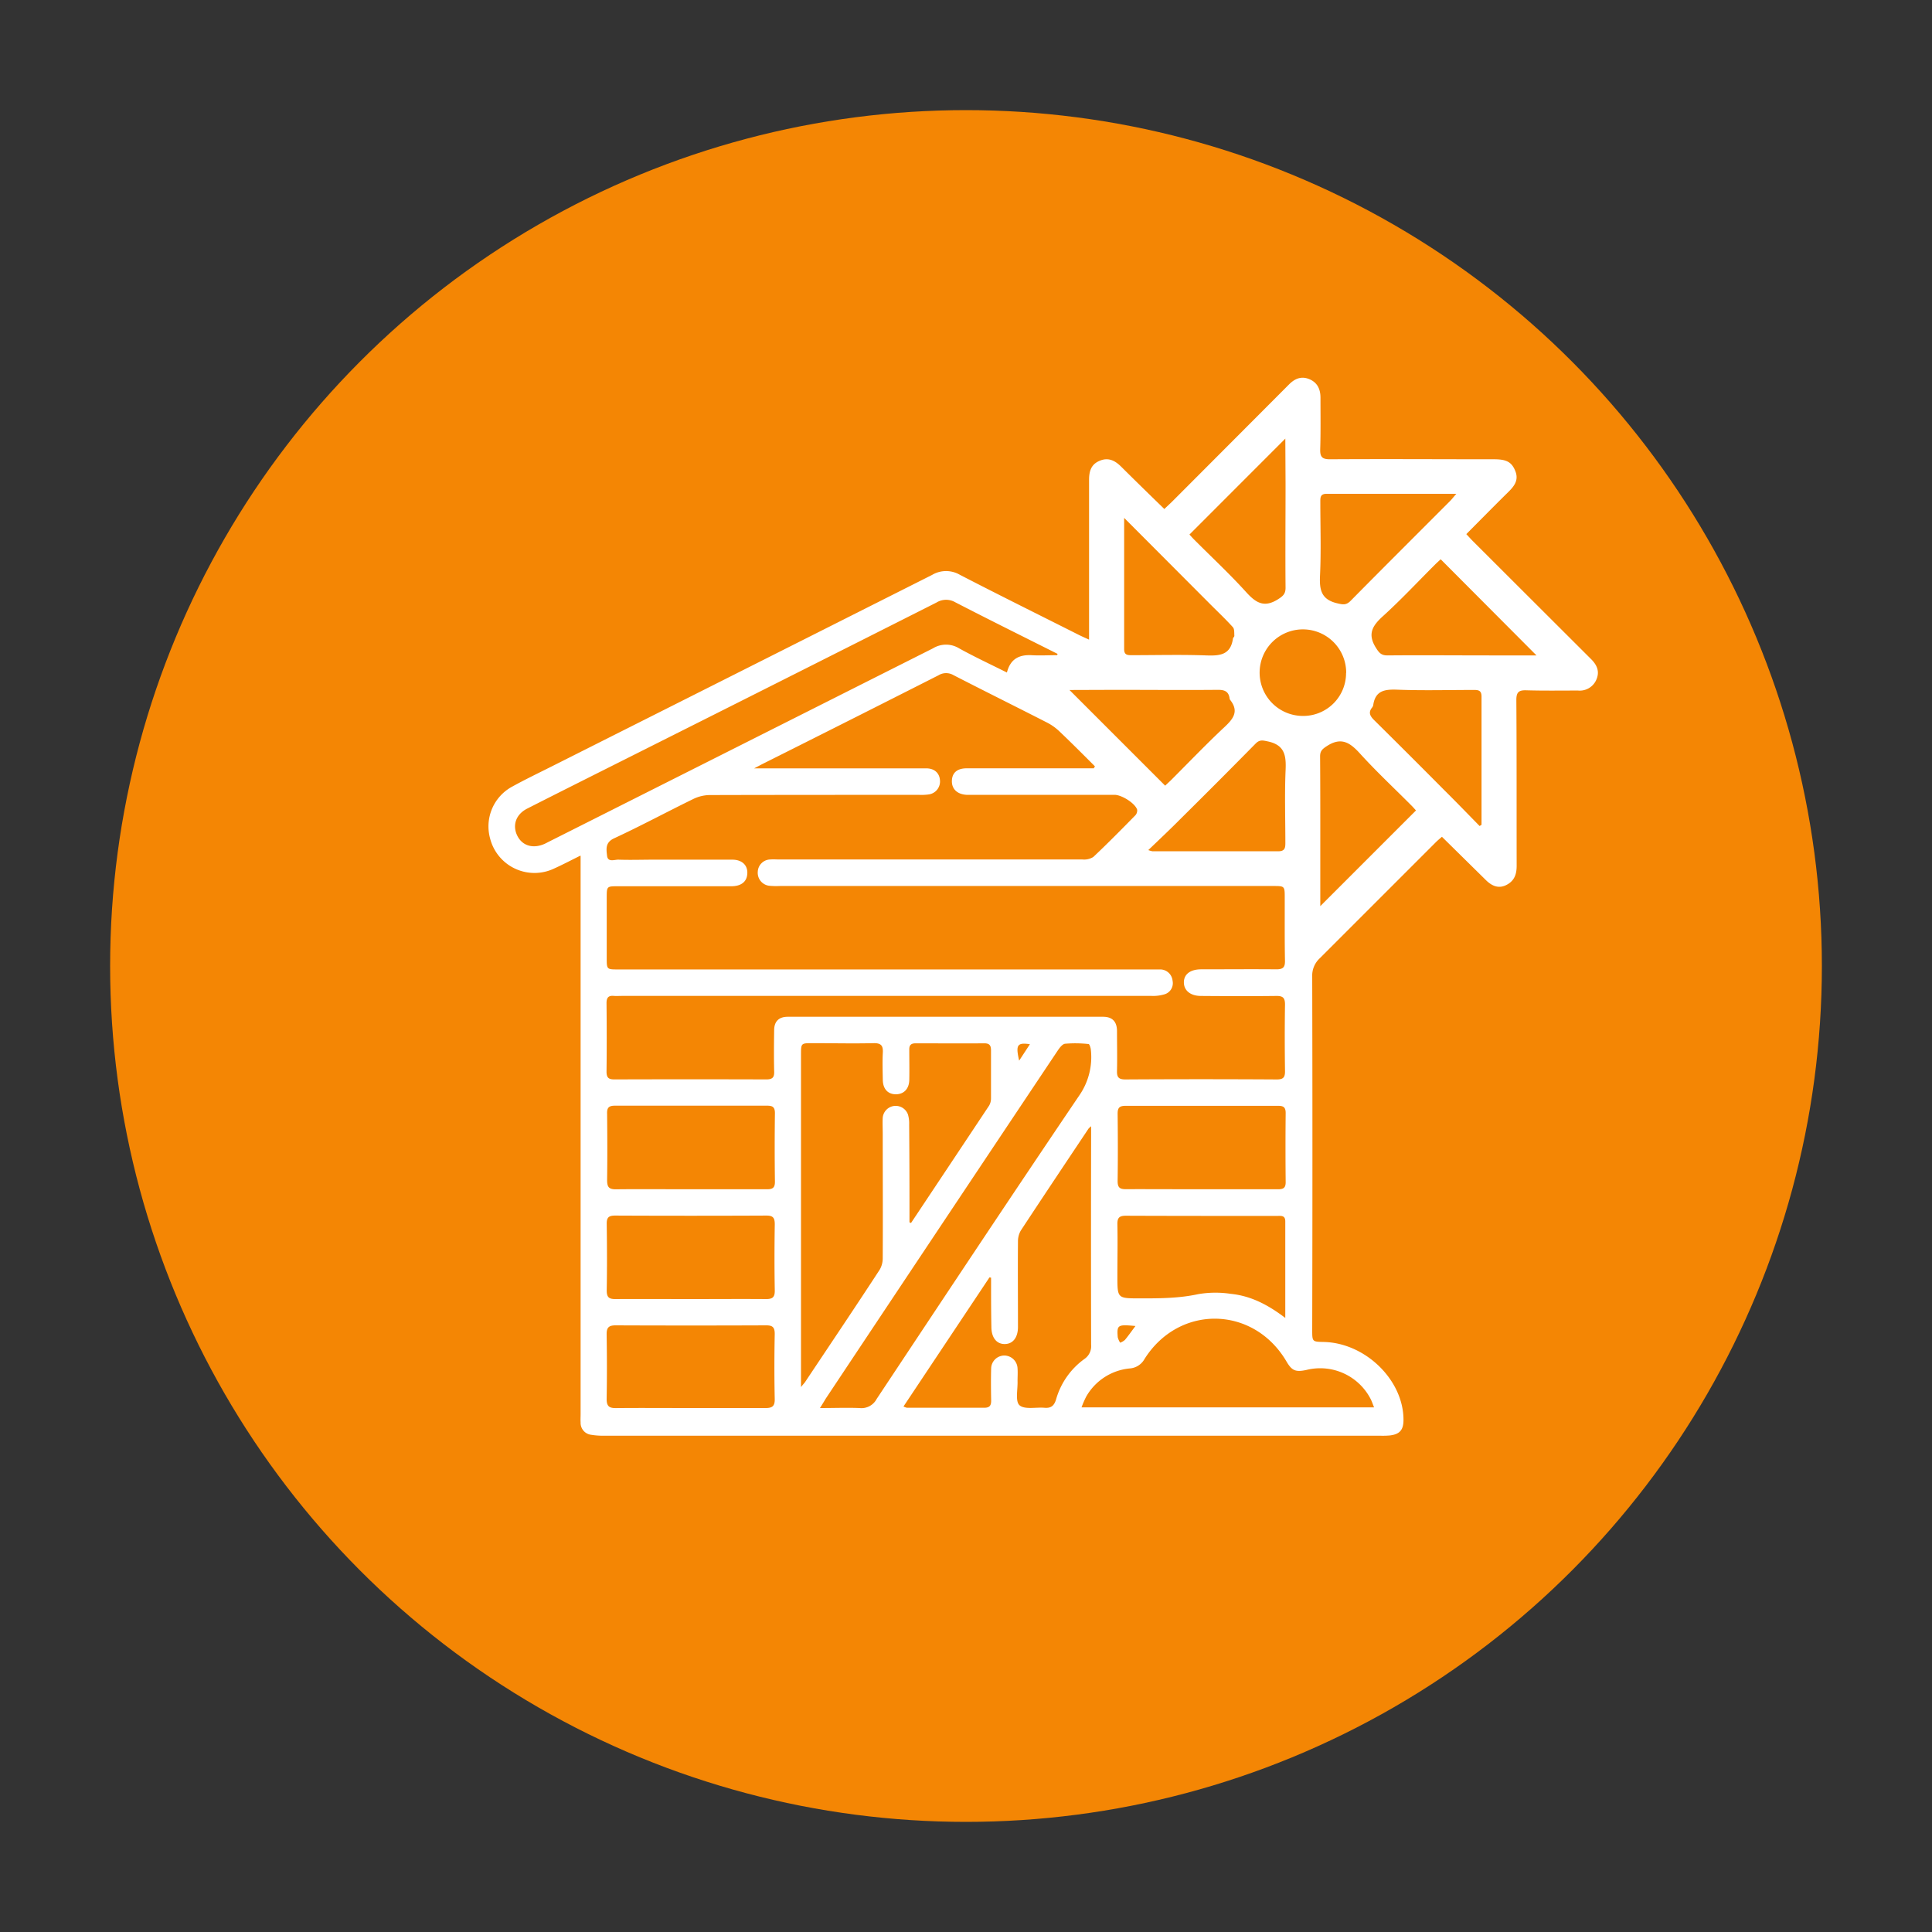 <svg xmlns="http://www.w3.org/2000/svg" viewBox="0 0 500 500"><rect x="0" y="0" width="500" height="500" fill="#333333" stroke="none"/><defs><style>.cls-1{fill:#f48604;}.cls-2{fill:#fff;}</style></defs><g id="Layer_2" data-name="Layer 2"><circle class="cls-1" cx="250" cy="250" r="221.5"></circle></g><g id="Layer_1" data-name="Layer 1"><path class="cls-2" d="M150.16,221.46c-2.54,1.26-4.59,2.34-6.7,3.29A11.85,11.85,0,0,1,126.84,217a11.7,11.7,0,0,1,5.71-13.42c3.44-1.9,7-3.6,10.51-5.37q49.09-24.69,98.16-49.42a7.08,7.08,0,0,1,7.16-.05c10.29,5.32,20.68,10.46,31,15.66.69.34,1.41.65,2.47,1.14v-2.67q0-19.37,0-38.72c0-2.73.88-4.22,3-5s3.77.11,5.26,1.58c3.66,3.64,7.36,7.25,11.22,11,.64-.62,1.33-1.24,2-1.9q15.15-15.17,30.28-30.35c1.46-1.47,3.12-2.18,5.13-1.4,2.16.85,3,2.59,3,4.84,0,4.45.07,8.9-.07,13.34-.06,2,.51,2.61,2.57,2.6,14.14-.09,28.28,0,42.43,0,3.21,0,4.56.73,5.47,3,1,2.4-.28,4-1.86,5.54-3.58,3.53-7.1,7.11-10.8,10.83.65.69,1.21,1.33,1.82,1.93q15.24,15.22,30.49,30.44c1.46,1.46,2.22,3.09,1.42,5.11a4.67,4.67,0,0,1-4.83,3c-4.45,0-8.9.07-13.34-.06-2-.07-2.62.5-2.61,2.55.1,14.3.05,28.59.08,42.88,0,1.86-.41,3.46-2,4.56-2.05,1.4-4,1.09-6-.91l-11.34-11.17c-.52.46-1.07.9-1.57,1.4q-15,15-30,30a6.1,6.1,0,0,0-2,4.76q.11,45.72,0,91.43c0,3.09,0,3.09,3,3.15,10.8.25,20.66,9.9,20.62,20.2,0,2.59-1,3.71-3.58,4a21.55,21.55,0,0,1-2.41.06h-201a18.57,18.57,0,0,1-3.25-.24,3.1,3.1,0,0,1-2.72-3.2c-.05-.72,0-1.45,0-2.18V221.46Zm132.9-22.62.31-.51c-3-3-6.05-6.06-9.14-9a13.59,13.59,0,0,0-3.16-2.28c-8.1-4.14-16.25-8.18-24.34-12.34a3.75,3.75,0,0,0-3.84.05q-22.78,11.55-45.64,23l-2.08,1.09h36.45c2.69,0,5.39,0,8.09,0,2.11,0,3.42,1.21,3.55,3.07a3.38,3.38,0,0,1-3,3.69,13.69,13.69,0,0,1-2.4.1c-18.08,0-36.17,0-54.25.05a10,10,0,0,0-4.15,1c-6.87,3.35-13.63,7-20.54,10.2-2.33,1.09-2,2.8-1.81,4.52s1.87,1,2.87,1c3.13.11,6.27,0,9.4,0,6.71,0,13.42,0,20.13,0,2.72,0,4.23,1.67,3.84,4.09-.28,1.77-1.71,2.79-4.09,2.79q-14.65,0-29.31,0c-2.92,0-2.93,0-2.93,3v15.53c0,3,0,3,3,3H298c.8,0,1.61,0,2.4,0a3.23,3.23,0,0,1,3.06,2.93,3,3,0,0,1-2,3.48,10.24,10.24,0,0,1-3.42.44q-68.58,0-137.16,0c-.65,0-1.31.05-2,0-1.43-.14-1.92.46-1.91,1.89.06,5.9.07,11.81,0,17.72,0,1.57.56,2,2,2q19.69-.06,39.38,0c1.72,0,2.08-.67,2-2.21-.08-3.49-.05-7,0-10.5,0-2.29,1.22-3.5,3.52-3.5q40.8,0,81.59,0c2.4,0,3.59,1.23,3.62,3.65,0,3.42.08,6.85,0,10.28-.06,1.67.38,2.3,2.18,2.29q19.59-.12,39.16,0c1.62,0,2.16-.48,2.14-2.12-.08-5.76-.09-11.52,0-17.28,0-1.78-.59-2.23-2.28-2.21-6.49.08-13,.05-19.47,0-2.7,0-4.41-1.39-4.42-3.5s1.66-3.38,4.46-3.39c6.49,0,13-.06,19.47,0,1.76,0,2.27-.54,2.23-2.25-.1-5.4-.05-10.79-.06-16.19,0-3.12,0-3.12-3-3.12l-127.76,0a19.07,19.07,0,0,1-2.62-.06,3.38,3.38,0,0,1-3-3.63,3.31,3.31,0,0,1,3.29-3.18c.73-.07,1.46,0,2.19,0q39.27,0,78.53,0a4.51,4.51,0,0,0,2.82-.64c3.72-3.5,7.3-7.14,10.88-10.78a1.83,1.83,0,0,0,.47-1.48c-.56-1.68-4-3.83-5.87-3.83h-37c-.44,0-.88,0-1.31,0-2.42-.16-3.83-1.54-3.76-3.65s1.42-3.21,3.84-3.21Zm-47.69,117.5.4.17q10.11-15.18,20.2-30.36a3.69,3.69,0,0,0,.5-1.85c0-4.16,0-8.31,0-12.47,0-1.3-.41-1.83-1.76-1.82-5.9.05-11.81,0-17.72,0-1.21,0-1.7.45-1.67,1.67,0,2.63.06,5.25,0,7.88-.07,2.29-1.46,3.65-3.49,3.64s-3.32-1.36-3.36-3.71-.12-4.68,0-7c.12-1.89-.44-2.56-2.42-2.52-5.25.13-10.5,0-15.75,0-3,0-3,0-3,3v86c.55-.69.78-.94,1-1.21,6.47-9.71,13-19.4,19.35-29.14a5.86,5.86,0,0,0,.8-3.06c.06-10.72,0-21.44,0-32.16,0-1.38-.08-2.78,0-4.15a3.37,3.37,0,0,1,6.52-.84,7.89,7.89,0,0,1,.32,2.57Q235.39,303.66,235.37,316.34Zm38.21-146.78.13-.33c-8.84-4.44-17.7-8.83-26.48-13.36a4.73,4.73,0,0,0-4.86.06q-38.81,19.6-77.66,39.1c-9.43,4.74-18.87,9.45-28.28,14.24-2.92,1.48-3.88,4.32-2.56,7s4.15,3.44,7.11,2.1c.4-.18.78-.4,1.17-.59q49.68-25,99.32-50a6.46,6.46,0,0,1,6.73,0c4,2.22,8.14,4.14,12.39,6.27.94-3.69,3.35-4.7,6.65-4.47C269.34,169.68,271.47,169.56,273.58,169.56Zm-17.09,161.1-.41-.08L233.82,364a3.86,3.86,0,0,0,.86.32c6.71,0,13.41,0,20.11,0,1.37,0,1.74-.64,1.72-1.89-.05-2.77-.08-5.54,0-8.3a3.42,3.42,0,0,1,3.42-3.32,3.46,3.46,0,0,1,3.41,3.33c.08,1.09,0,2.18,0,3.28.08,2.16-.63,5.23.5,6.25,1.29,1.17,4.23.48,6.45.66,1.6.13,2.45-.38,3-2.09a19.43,19.43,0,0,1,7.37-10.55,4,4,0,0,0,1.72-3.67q-.06-27.21,0-54.43v-2.12a5.88,5.88,0,0,0-.67.62c-5.86,8.78-11.73,17.56-17.53,26.38a5.59,5.59,0,0,0-.73,2.86c-.06,7.36,0,14.72,0,22.08,0,2.75-1.32,4.42-3.43,4.43s-3.44-1.67-3.45-4.42C256.48,339.22,256.49,334.94,256.49,330.66ZM212.21,364.4c3.73,0,7-.13,10.24,0a4.43,4.43,0,0,0,4.42-2.34c17.41-26.24,34.8-52.48,52.44-78.55a17.4,17.4,0,0,0,3-11.85c-.05-.52-.35-1.44-.58-1.46a31,31,0,0,0-6.09-.08c-.77.1-1.53,1.21-2.06,2q-30,44.91-59.89,89.86C213.28,362.67,212.88,363.33,212.21,364.4Zm143.4-.17c-.35-.87-.57-1.54-.89-2.17a14.69,14.69,0,0,0-16.57-7.53c-2.85.62-3.8.22-5.21-2.18-8.5-14.47-27.77-14.83-36.73-.66a4.76,4.76,0,0,1-3.81,2.46,14.52,14.52,0,0,0-11.3,7.31,24,24,0,0,0-1.2,2.77Zm-177-56.45c6.63,0,13.26,0,19.89,0,1.47,0,2.07-.39,2.05-2q-.12-8.85,0-17.7c0-1.63-.66-1.94-2.09-1.93q-19.66,0-39.34,0c-1.7,0-2.07.66-2,2.2.06,5.69.08,11.37,0,17.05,0,1.77.44,2.42,2.32,2.39C165.74,307.72,172.15,307.78,178.56,307.78Zm132.45,0c6.56,0,13.12,0,19.67,0,1.34,0,2-.3,2-1.81q-.09-9,0-17.92c0-1.46-.55-1.87-1.93-1.86q-19.78,0-39.56,0c-1.55,0-2,.55-2,2,.07,5.83.08,11.66,0,17.49,0,1.67.58,2.1,2.17,2.08C297.9,307.74,304.46,307.78,311,307.78ZM178.78,336.2c6.49,0,13-.05,19.46,0,1.7,0,2.3-.48,2.27-2.25-.1-5.68-.09-11.37,0-17.06,0-1.66-.38-2.31-2.18-2.3q-19.57.09-39.15,0c-1.6,0-2.18.46-2.16,2.12.08,5.75.1,11.52,0,17.28,0,1.8.64,2.22,2.3,2.21C165.8,336.16,172.29,336.2,178.78,336.2Zm153.85,4.88c0-8.71,0-16.86,0-25,0-1.62-1.14-1.4-2.14-1.4-13.05,0-26.1,0-39.15-.05-1.81,0-2.2.68-2.16,2.32.09,4.45,0,8.9,0,13.34,0,5.73,0,5.72,5.75,5.73,5.09,0,10.14,0,15.19-1.1a26.53,26.53,0,0,1,8.44-.07C323.71,335.37,328.16,337.67,332.63,341.08Zm-154,23.32c6.49,0,13,0,19.46,0,1.74,0,2.45-.44,2.41-2.34-.12-5.61-.11-11.23,0-16.84,0-1.78-.6-2.23-2.27-2.22q-19.47.08-38.92,0c-1.88,0-2.34.68-2.31,2.42.09,5.54.1,11.08,0,16.62,0,1.84.6,2.39,2.39,2.37C165.81,364.35,172.22,364.4,178.64,364.4ZM372.85,144.74c-.39.37-.93.84-1.43,1.34-4.49,4.48-8.82,9.12-13.5,13.37-2.74,2.48-4.07,4.62-1.85,8.17.85,1.36,1.41,2,3,2,8.88-.08,17.77,0,26.65,0h11.92Zm-31.16,89.77,24.77-24.77c-.33-.35-.79-.89-1.3-1.39-4.42-4.44-9-8.71-13.21-13.35-2.57-2.83-4.83-4.32-8.52-1.94-1.18.77-1.8,1.26-1.79,2.72.07,9.39.05,18.78.05,28.18Zm-9.05-121-24.81,24.83c.36.39.83.93,1.34,1.43,4.47,4.49,9.12,8.81,13.36,13.5,2.48,2.73,4.61,4.08,8.17,1.85,1.35-.85,2-1.43,2-3-.08-9,0-17.91,0-26.86ZM297.18,220a6.53,6.53,0,0,0,1.06.31c10.85,0,21.7,0,32.56,0,1.69,0,1.86-.84,1.85-2.18,0-6.26-.21-12.54.06-18.79.17-3.75-.2-6.53-4.58-7.46-1.36-.29-2.13-.5-3.18.56q-9.58,9.73-19.29,19.34C302.94,214.53,300.15,217.16,297.18,220Zm85.75-6.24.49-.3c0-11.07,0-22.14,0-33.21,0-1.63-.89-1.7-2.1-1.69-6.56,0-13.12.18-19.67-.07-3.24-.12-5.71.19-6.26,4a1.38,1.38,0,0,1-.27.59c-1.08,1.32-.54,2.25.54,3.32q9.1,9,18.1,18.07C376.86,207.54,379.88,210.67,382.93,213.78Zm-92-79.73c0,11.72,0,22.85,0,34,0,1.54.95,1.53,2,1.53,6.41,0,12.83-.17,19.23.06,3.48.13,6.31-.1,6.92-4.3,0-.27.39-.53.37-.77-.05-.76.05-1.75-.38-2.23-1.8-2-3.77-3.86-5.67-5.76Zm-14.15,44.54,24.76,24.76c.42-.4,1-.93,1.57-1.48,4.54-4.54,9-9.2,13.65-13.56,2.37-2.2,4-4.16,1.57-7.2a1,1,0,0,1-.12-.42c-.28-1.82-1.41-2.16-3.11-2.14-8.82.08-17.64,0-26.46,0Zm100.13-50.77c-11.59,0-22.59,0-33.59,0-1.68,0-1.62,1-1.62,2.16,0,6.34.22,12.69-.08,19-.17,3.64.28,6.18,4.4,7.16,1.52.36,2.36.55,3.53-.64,8.55-8.66,17.17-17.24,25.77-25.86C375.73,129.2,376.11,128.7,376.88,127.82Zm-28.52,46.37A11.2,11.2,0,1,0,337,185.28,11.08,11.08,0,0,0,348.36,174.19Zm-54.54,169c-4.59-.44-4.83-.29-4.58,2.9a4.69,4.69,0,0,0,.63,1.42,4.17,4.17,0,0,0,1.22-.71C292,345.73,292.81,344.56,293.82,343.22Zm-27.31-72.93c-3.31-.49-3.72.21-2.78,4.25Z"></path></g></svg>